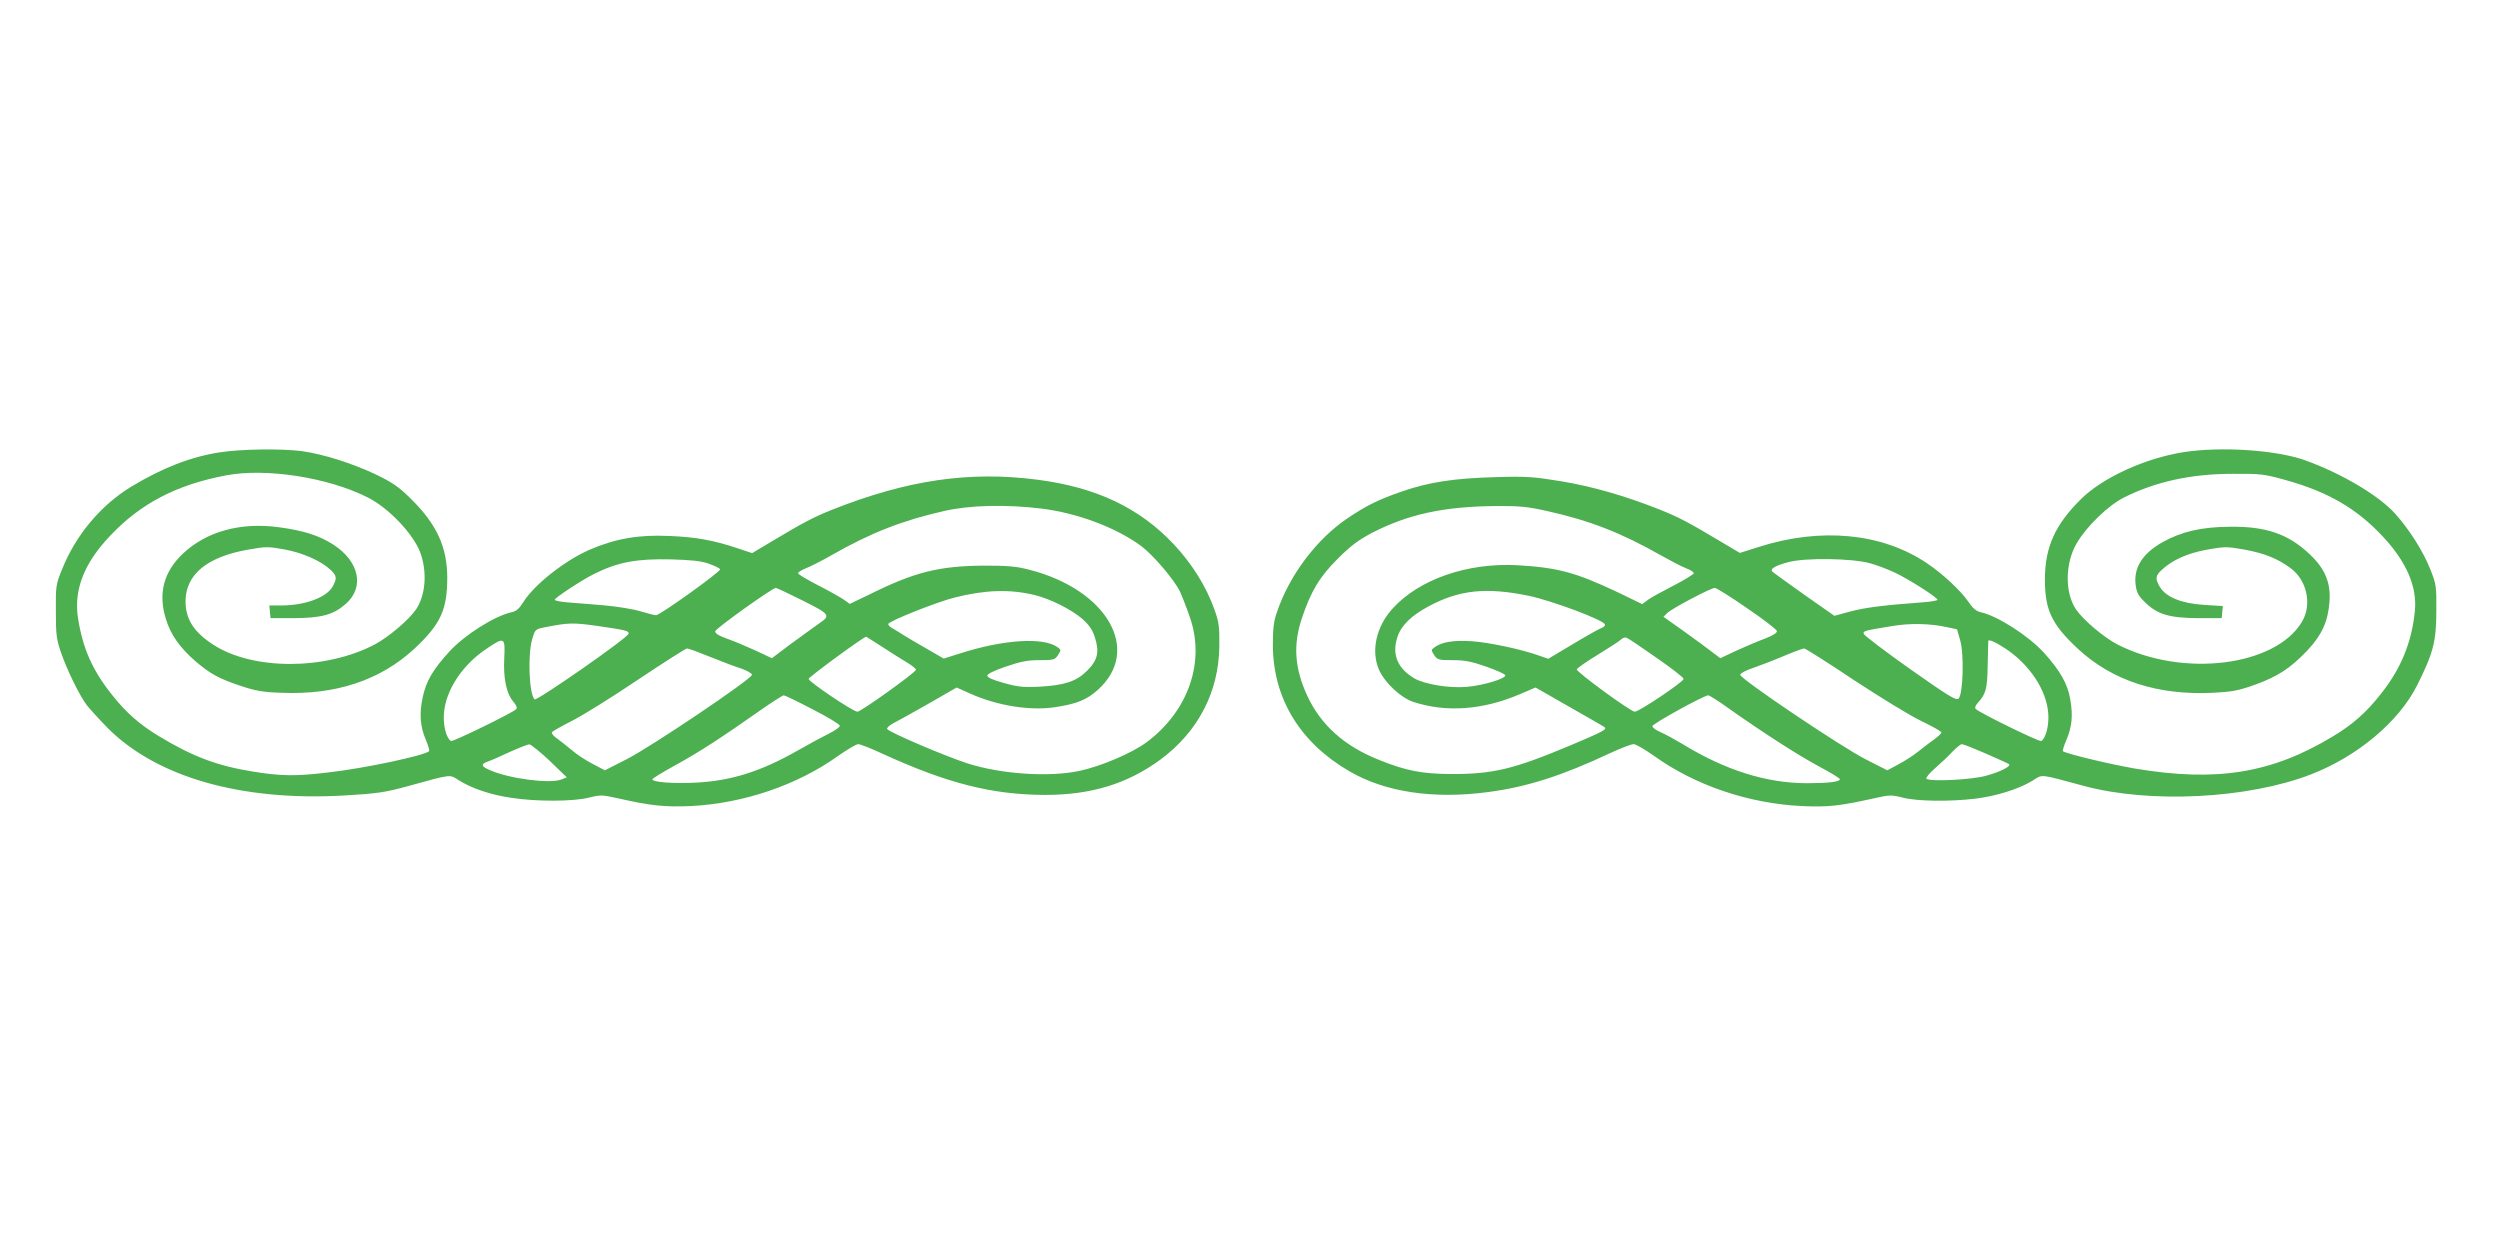 <?xml version="1.0" standalone="no"?>
<!DOCTYPE svg PUBLIC "-//W3C//DTD SVG 20010904//EN"
 "http://www.w3.org/TR/2001/REC-SVG-20010904/DTD/svg10.dtd">
<svg version="1.0" xmlns="http://www.w3.org/2000/svg"
 width="1280pt" height="640pt" viewBox="0 0 1280 640"
 preserveAspectRatio="xMidYMid meet">
<g transform="translate(0,640) scale(0.1,-0.1)"
fill="#4caf50" stroke="none">
<path d="M1125 4084 c-149 -23 -295 -80 -455 -177 -154 -94 -282 -247 -351
-419 -33 -80 -34 -88 -33 -218 0 -120 3 -143 27 -213 31 -89 93 -216 131 -267
15 -19 62 -71 106 -116 251 -253 685 -377 1211 -347 171 10 210 16 324 47 233
64 215 62 264 31 67 -42 165 -75 270 -90 130 -20 315 -19 396 1 60 15 68 15
152 -4 162 -37 238 -45 371 -39 271 14 545 108 752 256 47 33 94 61 104 61 10
0 64 -21 120 -47 335 -154 565 -212 837 -213 236 0 422 57 592 182 192 143
298 346 300 582 1 95 -2 121 -24 182 -42 120 -116 238 -209 337 -176 187 -397
292 -699 331 -348 45 -665 -1 -1051 -154 -97 -39 -141 -62 -312 -164 l-97 -58
-78 26 c-121 40 -207 56 -348 62 -156 7 -276 -14 -407 -71 -128 -56 -284 -180
-338 -267 -22 -35 -37 -48 -62 -53 -86 -19 -240 -116 -318 -202 -85 -93 -118
-150 -136 -234 -18 -85 -13 -150 18 -221 11 -27 18 -51 15 -54 -22 -22 -330
-88 -517 -109 -167 -20 -242 -19 -388 5 -180 29 -307 77 -477 180 -100 60
-169 121 -241 212 -101 126 -151 239 -175 396 -21 143 31 278 165 419 156 165
339 261 593 309 204 39 521 -10 724 -112 107 -53 233 -185 270 -281 37 -98 29
-218 -20 -292 -36 -53 -140 -142 -211 -180 -252 -133 -624 -134 -828 -2 -100
65 -142 131 -142 223 1 137 110 227 321 264 90 16 102 16 185 1 94 -17 188
-59 237 -105 31 -30 33 -42 12 -82 -30 -58 -141 -100 -266 -100 l-60 0 3 -32
3 -33 120 0 c140 1 201 17 263 71 100 85 73 219 -62 306 -72 46 -150 71 -274
88 -200 28 -376 -21 -497 -136 -97 -93 -126 -202 -86 -332 24 -81 72 -148 151
-217 76 -65 120 -89 230 -126 78 -26 116 -33 211 -36 277 -12 506 64 680 225
135 126 169 199 169 366 -1 157 -54 272 -188 404 -60 59 -93 82 -176 122 -120
57 -271 105 -379 120 -106 14 -313 11 -422 -6z m4208 -288 c184 -23 381 -97
509 -191 61 -45 170 -173 199 -233 12 -26 35 -85 51 -132 80 -228 -7 -480
-221 -640 -74 -55 -232 -123 -344 -147 -155 -33 -400 -17 -572 38 -113 36
-408 162 -413 177 -2 6 12 18 30 28 18 9 99 54 180 100 l146 84 69 -31 c138
-62 305 -89 433 -70 114 17 164 38 221 89 226 203 48 513 -351 615 -70 18
-112 21 -235 21 -227 -2 -352 -33 -578 -145 l-106 -51 -31 22 c-17 12 -76 45
-131 73 -56 29 -102 56 -103 62 0 5 17 16 39 25 22 8 81 38 130 66 203 116
364 179 580 228 132 30 316 34 498 12z m-1704 -282 c30 -11 56 -23 58 -29 3
-12 -308 -235 -328 -235 -8 0 -43 9 -79 20 -36 11 -121 25 -190 31 -69 5 -153
13 -187 15 -35 3 -63 9 -63 13 0 10 139 101 199 131 123 62 219 80 396 76 105
-3 154 -8 194 -22z m469 -183 c154 -77 157 -81 96 -123 -26 -18 -91 -66 -145
-105 l-97 -73 -83 39 c-46 21 -112 49 -147 61 -44 16 -62 28 -60 38 3 15 293
222 310 222 5 0 61 -27 126 -59z m1197 23 c81 -19 192 -75 248 -124 34 -31 51
-55 63 -94 24 -75 14 -117 -41 -171 -54 -54 -115 -74 -245 -81 -80 -4 -109 -1
-180 19 -55 15 -85 28 -85 38 0 8 35 26 95 46 75 26 111 33 172 33 73 0 79 2
95 26 16 25 16 27 -2 40 -72 53 -277 40 -501 -32 l-82 -26 -83 48 c-46 26
-102 59 -124 73 -22 14 -49 31 -59 36 -10 6 -19 15 -18 20 0 14 249 113 341
136 156 39 281 43 406 13z m-2235 -159 c145 -21 162 -25 158 -40 -5 -22 -471
-346 -481 -336 -28 28 -36 228 -12 309 15 50 16 51 68 61 117 23 140 24 267 6z
m1457 -107 c44 -29 102 -65 127 -80 25 -15 46 -32 46 -37 0 -13 -282 -215
-300 -215 -22 0 -250 154 -250 168 0 9 282 216 295 216 1 0 38 -24 82 -52z
m-1935 -54 c-6 -104 10 -183 45 -225 17 -19 22 -34 16 -40 -19 -19 -326 -169
-334 -163 -24 14 -41 81 -36 142 9 119 95 249 219 331 90 61 95 59 90 -45z
m1056 2 c59 -24 131 -51 160 -60 28 -10 52 -24 52 -31 0 -21 -517 -369 -641
-432 l-112 -57 -63 33 c-35 18 -82 49 -106 70 -24 20 -58 47 -76 60 -18 12
-30 27 -26 32 3 5 49 31 102 58 54 27 205 121 337 210 132 88 246 161 253 161
7 0 61 -20 120 -44z m523 -268 c77 -39 139 -77 139 -84 0 -7 -24 -24 -52 -38
-29 -14 -105 -55 -168 -91 -185 -105 -337 -153 -516 -162 -115 -6 -224 2 -224
17 0 4 55 38 123 75 123 68 229 137 431 279 60 42 114 76 119 76 5 0 72 -32
148 -72z m-1347 -263 l88 -85 -28 -11 c-59 -23 -267 4 -366 48 -45 19 -48 31
-10 44 15 5 65 27 112 49 47 21 92 39 100 39 8 0 55 -38 104 -84z"/>
<path d="M11180 4085 c-197 -31 -413 -130 -524 -239 -134 -132 -186 -247 -186
-413 0 -157 35 -230 169 -355 177 -164 409 -239 694 -225 95 5 128 11 212 41
119 43 182 85 269 176 74 79 106 149 113 250 7 96 -22 167 -100 241 -110 105
-226 145 -412 142 -143 -1 -246 -25 -341 -78 -106 -59 -152 -134 -139 -223 5
-38 15 -55 50 -88 62 -60 123 -78 270 -79 l120 0 3 31 3 31 -96 6 c-114 7
-194 39 -226 91 -25 42 -24 58 9 88 54 51 133 86 233 104 90 16 101 16 191 0
102 -19 168 -45 236 -95 84 -62 110 -186 59 -273 -135 -230 -612 -289 -947
-117 -68 35 -175 126 -211 179 -58 86 -56 237 4 339 51 87 161 193 242 234
162 81 344 121 555 121 145 1 162 -1 273 -32 216 -60 364 -146 497 -289 122
-130 177 -259 164 -383 -16 -160 -72 -297 -178 -428 -72 -91 -141 -152 -241
-212 -314 -190 -596 -235 -1014 -165 -133 23 -356 77 -369 89 -2 3 5 28 17 55
30 70 35 126 21 209 -13 80 -52 148 -135 240 -78 86 -237 188 -322 207 -24 5
-42 20 -65 54 -40 58 -131 143 -213 198 -229 154 -542 184 -859 83 l-98 -31
-96 57 c-171 102 -215 125 -312 164 -181 72 -346 119 -507 146 -142 23 -176
26 -338 21 -213 -6 -342 -26 -479 -74 -121 -42 -177 -70 -276 -136 -160 -108
-298 -292 -362 -481 -17 -48 -21 -85 -21 -171 2 -272 139 -497 392 -644 184
-107 431 -144 713 -106 196 26 375 83 622 199 54 25 108 46 120 46 12 0 59
-28 106 -61 209 -150 483 -243 755 -256 135 -6 189 0 363 38 87 20 95 20 155
5 74 -19 240 -21 372 -5 106 13 221 49 290 91 56 35 30 37 265 -26 338 -91
838 -66 1162 59 238 92 450 270 543 455 83 165 99 226 99 380 1 130 0 138 -32
218 -37 92 -107 202 -178 281 -84 94 -275 207 -461 274 -147 53 -430 72 -623
42z m-3261 -301 c218 -48 382 -112 586 -228 50 -28 107 -58 129 -66 21 -8 38
-19 38 -25 0 -5 -45 -33 -101 -62 -55 -28 -115 -61 -132 -73 l-31 -23 -126 61
c-214 101 -306 126 -512 138 -257 14 -505 -72 -641 -223 -83 -92 -110 -215
-69 -311 29 -67 112 -145 177 -166 168 -55 355 -41 543 39 l82 35 166 -95 c92
-52 175 -100 186 -107 16 -12 -2 -22 -175 -95 -291 -122 -395 -147 -614 -146
-144 1 -229 17 -366 73 -176 70 -296 178 -365 326 -65 140 -74 259 -30 394 47
141 91 216 186 310 66 66 105 95 175 132 185 95 367 135 634 137 120 1 162 -3
260 -25z m1656 -268 c33 -9 89 -30 125 -47 71 -33 220 -128 220 -140 0 -4 -35
-10 -77 -13 -204 -15 -295 -27 -370 -47 l-81 -22 -154 108 c-84 60 -157 112
-162 117 -17 14 10 31 81 50 86 23 324 20 418 -6z m-630 -230 c83 -56 151
-109 153 -117 1 -9 -20 -23 -60 -38 -35 -13 -101 -41 -147 -62 l-83 -39 -97
73 c-54 39 -119 87 -146 105 l-48 34 20 20 c24 23 221 127 243 128 8 0 83 -47
165 -104z m-1120 64 c120 -25 385 -124 392 -147 2 -6 -6 -15 -19 -19 -13 -5
-79 -42 -147 -83 l-124 -74 -46 16 c-92 33 -258 68 -346 74 -92 6 -154 -4
-190 -31 -18 -13 -18 -15 -2 -40 16 -24 22 -26 95 -26 61 0 97 -7 171 -33 52
-18 96 -38 98 -44 6 -17 -118 -54 -200 -60 -89 -7 -211 13 -264 43 -88 51
-118 124 -88 213 19 59 73 111 162 158 156 83 292 97 508 53z m2143 -161 l52
-11 16 -56 c21 -70 15 -276 -8 -299 -12 -11 -49 11 -249 152 -129 91 -235 172
-237 180 -3 15 2 16 148 40 90 15 193 13 278 -6z m-1488 -156 c77 -53 140
-102 140 -109 0 -15 -228 -168 -250 -168 -21 0 -301 205 -297 217 2 6 50 40
108 75 57 35 111 70 119 78 8 8 20 12 28 9 7 -2 75 -48 152 -102z m1787 47
c124 -82 211 -212 220 -332 5 -61 -12 -128 -36 -142 -9 -6 -315 144 -335 164
-6 6 -2 18 11 32 41 46 48 70 50 193 1 66 3 121 3 123 1 10 35 -4 87 -38z
m-775 -162 c134 -88 289 -183 346 -210 56 -27 102 -53 102 -58 0 -5 -15 -19
-32 -32 -18 -12 -55 -41 -83 -63 -27 -22 -75 -53 -106 -69 l-56 -30 -112 57
c-124 63 -641 411 -641 432 0 7 28 23 63 34 34 12 105 39 157 61 52 22 101 40
107 40 7 0 122 -73 255 -162z m-641 -145 c174 -123 354 -239 462 -297 59 -31
107 -61 107 -65 0 -14 -57 -21 -167 -21 -209 0 -419 66 -641 202 -37 22 -86
49 -109 59 -24 10 -43 24 -43 31 0 12 263 157 286 158 6 0 54 -30 105 -67z
m1318 -232 c62 -27 115 -51 118 -54 10 -11 -49 -40 -119 -59 -76 -21 -288 -31
-305 -15 -4 5 17 30 46 55 30 26 70 64 89 85 20 20 40 37 47 37 6 0 62 -22
124 -49z"/>
</g>
</svg>
